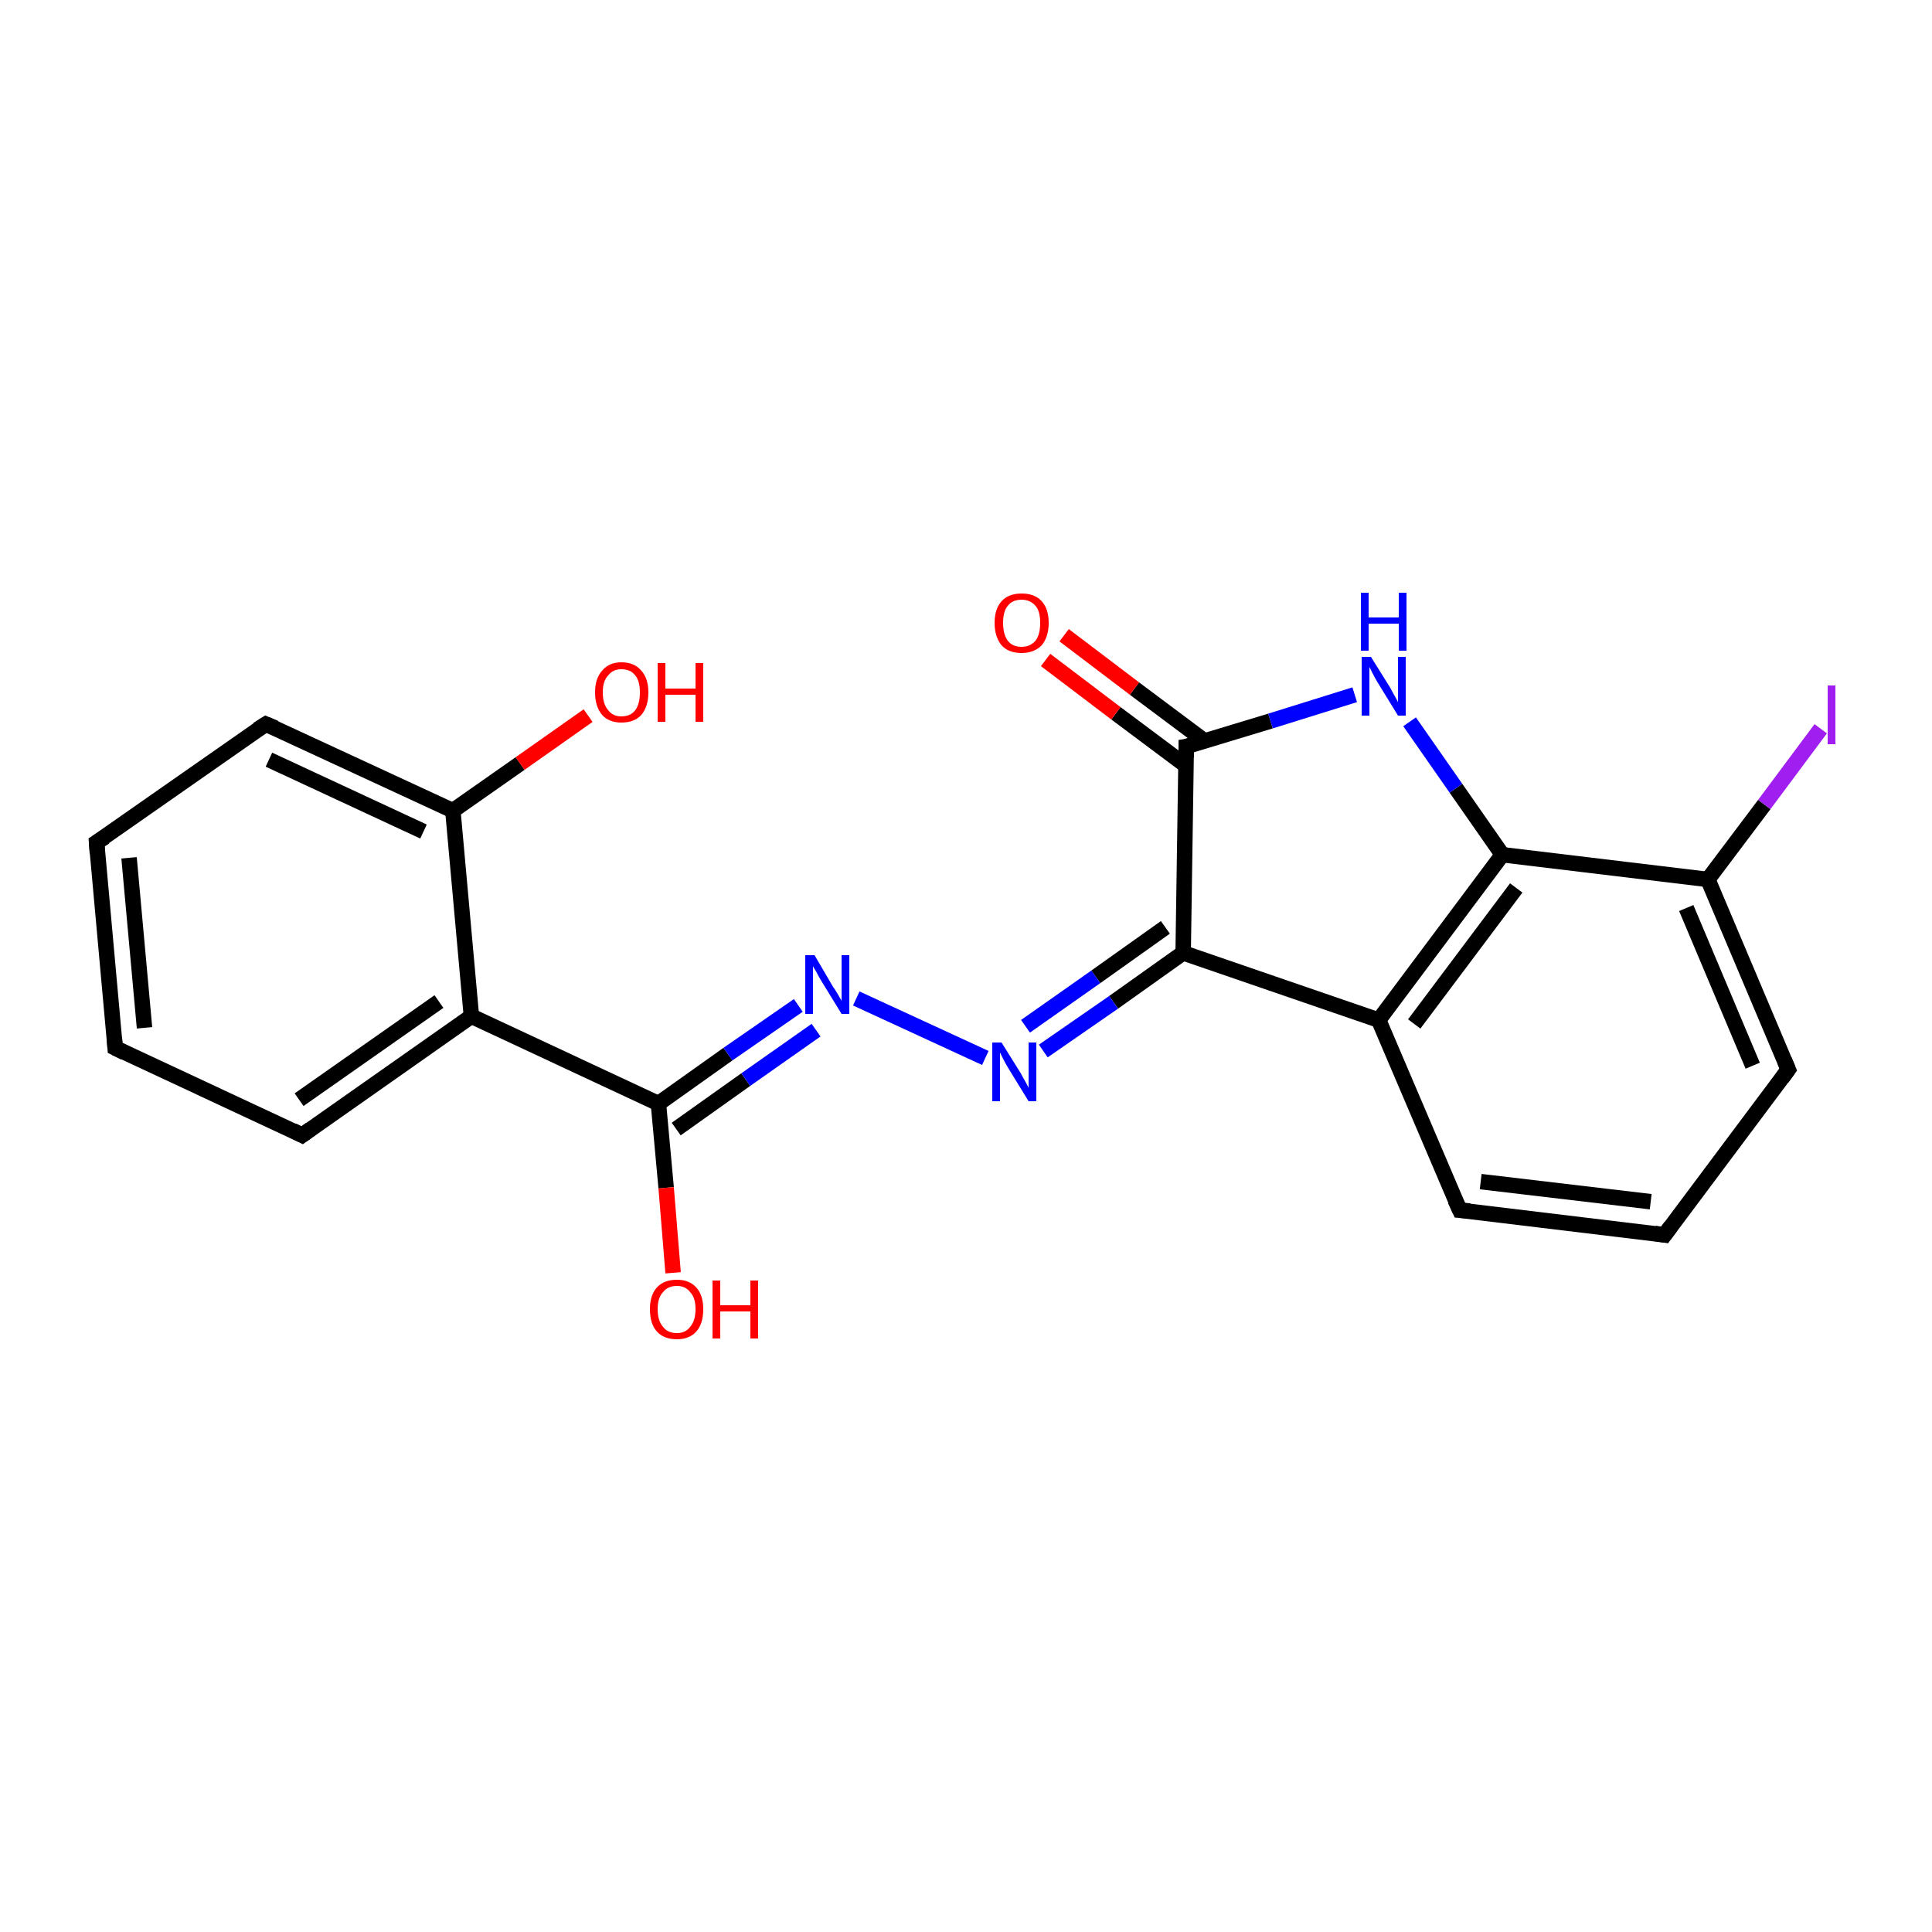 <?xml version='1.0' encoding='iso-8859-1'?>
<svg version='1.1' baseProfile='full'
              xmlns='http://www.w3.org/2000/svg'
                      xmlns:rdkit='http://www.rdkit.org/xml'
                      xmlns:xlink='http://www.w3.org/1999/xlink'
                  xml:space='preserve'
width='250px' height='250px' viewBox='0 0 250 250'>
<!-- END OF HEADER -->
<rect style='opacity:1.0;fill:#FFFFFF;stroke:none' width='250.0' height='250.0' x='0.0' y='0.0'> </rect>
<path class='bond-0 atom-0 atom-1' d='M 14.9,135.6 L 12.5,109.0' style='fill:none;fill-rule:evenodd;stroke:#000000;stroke-width:2.0px;stroke-linecap:butt;stroke-linejoin:miter;stroke-opacity:1' />
<path class='bond-0 atom-0 atom-1' d='M 18.7,133.0 L 16.7,111.0' style='fill:none;fill-rule:evenodd;stroke:#000000;stroke-width:2.0px;stroke-linecap:butt;stroke-linejoin:miter;stroke-opacity:1' />
<path class='bond-1 atom-0 atom-3' d='M 14.9,135.6 L 39.1,146.9' style='fill:none;fill-rule:evenodd;stroke:#000000;stroke-width:2.0px;stroke-linecap:butt;stroke-linejoin:miter;stroke-opacity:1' />
<path class='bond-2 atom-1 atom-6' d='M 12.5,109.0 L 34.4,93.7' style='fill:none;fill-rule:evenodd;stroke:#000000;stroke-width:2.0px;stroke-linecap:butt;stroke-linejoin:miter;stroke-opacity:1' />
<path class='bond-3 atom-2 atom-4' d='M 215.4,159.8 L 188.9,156.6' style='fill:none;fill-rule:evenodd;stroke:#000000;stroke-width:2.0px;stroke-linecap:butt;stroke-linejoin:miter;stroke-opacity:1' />
<path class='bond-3 atom-2 atom-4' d='M 213.6,155.5 L 191.6,152.9' style='fill:none;fill-rule:evenodd;stroke:#000000;stroke-width:2.0px;stroke-linecap:butt;stroke-linejoin:miter;stroke-opacity:1' />
<path class='bond-4 atom-2 atom-5' d='M 215.4,159.8 L 231.4,138.4' style='fill:none;fill-rule:evenodd;stroke:#000000;stroke-width:2.0px;stroke-linecap:butt;stroke-linejoin:miter;stroke-opacity:1' />
<path class='bond-5 atom-3 atom-7' d='M 39.1,146.9 L 61.0,131.5' style='fill:none;fill-rule:evenodd;stroke:#000000;stroke-width:2.0px;stroke-linecap:butt;stroke-linejoin:miter;stroke-opacity:1' />
<path class='bond-5 atom-3 atom-7' d='M 38.7,142.3 L 56.8,129.6' style='fill:none;fill-rule:evenodd;stroke:#000000;stroke-width:2.0px;stroke-linecap:butt;stroke-linejoin:miter;stroke-opacity:1' />
<path class='bond-6 atom-4 atom-8' d='M 188.9,156.6 L 178.4,132.0' style='fill:none;fill-rule:evenodd;stroke:#000000;stroke-width:2.0px;stroke-linecap:butt;stroke-linejoin:miter;stroke-opacity:1' />
<path class='bond-7 atom-5 atom-9' d='M 231.4,138.4 L 221.0,113.8' style='fill:none;fill-rule:evenodd;stroke:#000000;stroke-width:2.0px;stroke-linecap:butt;stroke-linejoin:miter;stroke-opacity:1' />
<path class='bond-7 atom-5 atom-9' d='M 226.8,137.9 L 218.2,117.5' style='fill:none;fill-rule:evenodd;stroke:#000000;stroke-width:2.0px;stroke-linecap:butt;stroke-linejoin:miter;stroke-opacity:1' />
<path class='bond-8 atom-6 atom-10' d='M 34.4,93.7 L 58.6,104.9' style='fill:none;fill-rule:evenodd;stroke:#000000;stroke-width:2.0px;stroke-linecap:butt;stroke-linejoin:miter;stroke-opacity:1' />
<path class='bond-8 atom-6 atom-10' d='M 34.8,98.3 L 54.8,107.6' style='fill:none;fill-rule:evenodd;stroke:#000000;stroke-width:2.0px;stroke-linecap:butt;stroke-linejoin:miter;stroke-opacity:1' />
<path class='bond-9 atom-7 atom-10' d='M 61.0,131.5 L 58.6,104.9' style='fill:none;fill-rule:evenodd;stroke:#000000;stroke-width:2.0px;stroke-linecap:butt;stroke-linejoin:miter;stroke-opacity:1' />
<path class='bond-10 atom-7 atom-13' d='M 61.0,131.5 L 85.2,142.8' style='fill:none;fill-rule:evenodd;stroke:#000000;stroke-width:2.0px;stroke-linecap:butt;stroke-linejoin:miter;stroke-opacity:1' />
<path class='bond-11 atom-8 atom-11' d='M 178.4,132.0 L 194.4,110.6' style='fill:none;fill-rule:evenodd;stroke:#000000;stroke-width:2.0px;stroke-linecap:butt;stroke-linejoin:miter;stroke-opacity:1' />
<path class='bond-11 atom-8 atom-11' d='M 183.0,132.5 L 196.2,114.9' style='fill:none;fill-rule:evenodd;stroke:#000000;stroke-width:2.0px;stroke-linecap:butt;stroke-linejoin:miter;stroke-opacity:1' />
<path class='bond-12 atom-8 atom-12' d='M 178.4,132.0 L 153.1,123.3' style='fill:none;fill-rule:evenodd;stroke:#000000;stroke-width:2.0px;stroke-linecap:butt;stroke-linejoin:miter;stroke-opacity:1' />
<path class='bond-13 atom-9 atom-11' d='M 221.0,113.8 L 194.4,110.6' style='fill:none;fill-rule:evenodd;stroke:#000000;stroke-width:2.0px;stroke-linecap:butt;stroke-linejoin:miter;stroke-opacity:1' />
<path class='bond-14 atom-9 atom-15' d='M 221.0,113.8 L 228.3,104.1' style='fill:none;fill-rule:evenodd;stroke:#000000;stroke-width:2.0px;stroke-linecap:butt;stroke-linejoin:miter;stroke-opacity:1' />
<path class='bond-14 atom-9 atom-15' d='M 228.3,104.1 L 235.6,94.3' style='fill:none;fill-rule:evenodd;stroke:#A01EEF;stroke-width:2.0px;stroke-linecap:butt;stroke-linejoin:miter;stroke-opacity:1' />
<path class='bond-15 atom-10 atom-19' d='M 58.6,104.9 L 67.3,98.8' style='fill:none;fill-rule:evenodd;stroke:#000000;stroke-width:2.0px;stroke-linecap:butt;stroke-linejoin:miter;stroke-opacity:1' />
<path class='bond-15 atom-10 atom-19' d='M 67.3,98.8 L 76.1,92.6' style='fill:none;fill-rule:evenodd;stroke:#FF0000;stroke-width:2.0px;stroke-linecap:butt;stroke-linejoin:miter;stroke-opacity:1' />
<path class='bond-16 atom-11 atom-16' d='M 194.4,110.6 L 188.4,102.0' style='fill:none;fill-rule:evenodd;stroke:#000000;stroke-width:2.0px;stroke-linecap:butt;stroke-linejoin:miter;stroke-opacity:1' />
<path class='bond-16 atom-11 atom-16' d='M 188.4,102.0 L 182.4,93.4' style='fill:none;fill-rule:evenodd;stroke:#0000FF;stroke-width:2.0px;stroke-linecap:butt;stroke-linejoin:miter;stroke-opacity:1' />
<path class='bond-17 atom-12 atom-14' d='M 153.1,123.3 L 153.5,96.6' style='fill:none;fill-rule:evenodd;stroke:#000000;stroke-width:2.0px;stroke-linecap:butt;stroke-linejoin:miter;stroke-opacity:1' />
<path class='bond-18 atom-12 atom-17' d='M 153.1,123.3 L 144.1,129.7' style='fill:none;fill-rule:evenodd;stroke:#000000;stroke-width:2.0px;stroke-linecap:butt;stroke-linejoin:miter;stroke-opacity:1' />
<path class='bond-18 atom-12 atom-17' d='M 144.1,129.7 L 135.0,136.0' style='fill:none;fill-rule:evenodd;stroke:#0000FF;stroke-width:2.0px;stroke-linecap:butt;stroke-linejoin:miter;stroke-opacity:1' />
<path class='bond-18 atom-12 atom-17' d='M 150.8,120.0 L 141.8,126.4' style='fill:none;fill-rule:evenodd;stroke:#000000;stroke-width:2.0px;stroke-linecap:butt;stroke-linejoin:miter;stroke-opacity:1' />
<path class='bond-18 atom-12 atom-17' d='M 141.8,126.4 L 132.7,132.8' style='fill:none;fill-rule:evenodd;stroke:#0000FF;stroke-width:2.0px;stroke-linecap:butt;stroke-linejoin:miter;stroke-opacity:1' />
<path class='bond-19 atom-13 atom-18' d='M 85.2,142.8 L 94.2,136.4' style='fill:none;fill-rule:evenodd;stroke:#000000;stroke-width:2.0px;stroke-linecap:butt;stroke-linejoin:miter;stroke-opacity:1' />
<path class='bond-19 atom-13 atom-18' d='M 94.2,136.4 L 103.3,130.1' style='fill:none;fill-rule:evenodd;stroke:#0000FF;stroke-width:2.0px;stroke-linecap:butt;stroke-linejoin:miter;stroke-opacity:1' />
<path class='bond-19 atom-13 atom-18' d='M 87.5,146.1 L 96.5,139.7' style='fill:none;fill-rule:evenodd;stroke:#000000;stroke-width:2.0px;stroke-linecap:butt;stroke-linejoin:miter;stroke-opacity:1' />
<path class='bond-19 atom-13 atom-18' d='M 96.5,139.7 L 105.6,133.3' style='fill:none;fill-rule:evenodd;stroke:#0000FF;stroke-width:2.0px;stroke-linecap:butt;stroke-linejoin:miter;stroke-opacity:1' />
<path class='bond-20 atom-13 atom-20' d='M 85.2,142.8 L 86.2,153.7' style='fill:none;fill-rule:evenodd;stroke:#000000;stroke-width:2.0px;stroke-linecap:butt;stroke-linejoin:miter;stroke-opacity:1' />
<path class='bond-20 atom-13 atom-20' d='M 86.2,153.7 L 87.1,164.7' style='fill:none;fill-rule:evenodd;stroke:#FF0000;stroke-width:2.0px;stroke-linecap:butt;stroke-linejoin:miter;stroke-opacity:1' />
<path class='bond-21 atom-14 atom-16' d='M 153.5,96.6 L 164.4,93.3' style='fill:none;fill-rule:evenodd;stroke:#000000;stroke-width:2.0px;stroke-linecap:butt;stroke-linejoin:miter;stroke-opacity:1' />
<path class='bond-21 atom-14 atom-16' d='M 164.4,93.3 L 175.3,89.9' style='fill:none;fill-rule:evenodd;stroke:#0000FF;stroke-width:2.0px;stroke-linecap:butt;stroke-linejoin:miter;stroke-opacity:1' />
<path class='bond-22 atom-14 atom-21' d='M 155.9,95.9 L 146.8,89.1' style='fill:none;fill-rule:evenodd;stroke:#000000;stroke-width:2.0px;stroke-linecap:butt;stroke-linejoin:miter;stroke-opacity:1' />
<path class='bond-22 atom-14 atom-21' d='M 146.8,89.1 L 137.7,82.2' style='fill:none;fill-rule:evenodd;stroke:#FF0000;stroke-width:2.0px;stroke-linecap:butt;stroke-linejoin:miter;stroke-opacity:1' />
<path class='bond-22 atom-14 atom-21' d='M 153.5,99.1 L 144.4,92.3' style='fill:none;fill-rule:evenodd;stroke:#000000;stroke-width:2.0px;stroke-linecap:butt;stroke-linejoin:miter;stroke-opacity:1' />
<path class='bond-22 atom-14 atom-21' d='M 144.4,92.3 L 135.3,85.4' style='fill:none;fill-rule:evenodd;stroke:#FF0000;stroke-width:2.0px;stroke-linecap:butt;stroke-linejoin:miter;stroke-opacity:1' />
<path class='bond-23 atom-17 atom-18' d='M 127.5,136.9 L 110.8,129.2' style='fill:none;fill-rule:evenodd;stroke:#0000FF;stroke-width:2.0px;stroke-linecap:butt;stroke-linejoin:miter;stroke-opacity:1' />
<path d='M 14.8,134.3 L 14.9,135.6 L 16.1,136.2' style='fill:none;stroke:#000000;stroke-width:2.0px;stroke-linecap:butt;stroke-linejoin:miter;stroke-opacity:1;' />
<path d='M 12.6,110.4 L 12.5,109.0 L 13.6,108.3' style='fill:none;stroke:#000000;stroke-width:2.0px;stroke-linecap:butt;stroke-linejoin:miter;stroke-opacity:1;' />
<path d='M 214.1,159.6 L 215.4,159.8 L 216.2,158.7' style='fill:none;stroke:#000000;stroke-width:2.0px;stroke-linecap:butt;stroke-linejoin:miter;stroke-opacity:1;' />
<path d='M 37.9,146.3 L 39.1,146.9 L 40.2,146.1' style='fill:none;stroke:#000000;stroke-width:2.0px;stroke-linecap:butt;stroke-linejoin:miter;stroke-opacity:1;' />
<path d='M 190.2,156.7 L 188.9,156.6 L 188.3,155.3' style='fill:none;stroke:#000000;stroke-width:2.0px;stroke-linecap:butt;stroke-linejoin:miter;stroke-opacity:1;' />
<path d='M 230.6,139.5 L 231.4,138.4 L 230.9,137.2' style='fill:none;stroke:#000000;stroke-width:2.0px;stroke-linecap:butt;stroke-linejoin:miter;stroke-opacity:1;' />
<path d='M 33.3,94.4 L 34.4,93.7 L 35.6,94.2' style='fill:none;stroke:#000000;stroke-width:2.0px;stroke-linecap:butt;stroke-linejoin:miter;stroke-opacity:1;' />
<path d='M 153.5,98.0 L 153.5,96.6 L 154.1,96.5' style='fill:none;stroke:#000000;stroke-width:2.0px;stroke-linecap:butt;stroke-linejoin:miter;stroke-opacity:1;' />
<path class='atom-15' d='M 236.5 88.7
L 237.5 88.7
L 237.5 96.3
L 236.5 96.3
L 236.5 88.7
' fill='#A01EEF'/>
<path class='atom-16' d='M 177.4 85.0
L 179.9 89.0
Q 180.1 89.4, 180.5 90.1
Q 180.9 90.8, 180.9 90.9
L 180.9 85.0
L 181.9 85.0
L 181.9 92.6
L 180.9 92.6
L 178.2 88.2
Q 177.9 87.7, 177.6 87.1
Q 177.3 86.5, 177.2 86.3
L 177.2 92.6
L 176.2 92.6
L 176.2 85.0
L 177.4 85.0
' fill='#0000FF'/>
<path class='atom-16' d='M 176.1 76.7
L 177.1 76.7
L 177.1 79.9
L 181.0 79.9
L 181.0 76.7
L 182.0 76.7
L 182.0 84.2
L 181.0 84.2
L 181.0 80.7
L 177.1 80.7
L 177.1 84.2
L 176.1 84.2
L 176.1 76.7
' fill='#0000FF'/>
<path class='atom-17' d='M 129.6 134.9
L 132.1 138.9
Q 132.3 139.3, 132.7 140.0
Q 133.1 140.7, 133.1 140.8
L 133.1 134.9
L 134.1 134.9
L 134.1 142.5
L 133.1 142.5
L 130.4 138.1
Q 130.1 137.6, 129.8 137.0
Q 129.5 136.4, 129.4 136.2
L 129.4 142.5
L 128.4 142.5
L 128.4 134.9
L 129.6 134.9
' fill='#0000FF'/>
<path class='atom-18' d='M 105.4 123.6
L 107.8 127.7
Q 108.1 128.1, 108.5 128.8
Q 108.9 129.5, 108.9 129.5
L 108.9 123.6
L 109.9 123.6
L 109.9 131.2
L 108.9 131.2
L 106.2 126.8
Q 105.9 126.3, 105.6 125.7
Q 105.2 125.1, 105.2 125.0
L 105.2 131.2
L 104.2 131.2
L 104.2 123.6
L 105.4 123.6
' fill='#0000FF'/>
<path class='atom-19' d='M 77.0 89.6
Q 77.0 87.8, 77.9 86.8
Q 78.8 85.7, 80.4 85.7
Q 82.1 85.7, 83.0 86.8
Q 83.9 87.8, 83.9 89.6
Q 83.9 91.4, 83.0 92.5
Q 82.1 93.5, 80.4 93.5
Q 78.8 93.5, 77.9 92.5
Q 77.0 91.4, 77.0 89.6
M 80.4 92.7
Q 81.6 92.7, 82.2 91.9
Q 82.8 91.1, 82.8 89.6
Q 82.8 88.1, 82.2 87.4
Q 81.6 86.6, 80.4 86.6
Q 79.3 86.6, 78.7 87.4
Q 78.0 88.1, 78.0 89.6
Q 78.0 91.1, 78.7 91.9
Q 79.3 92.7, 80.4 92.7
' fill='#FF0000'/>
<path class='atom-19' d='M 85.1 85.8
L 86.1 85.8
L 86.1 89.1
L 90.0 89.1
L 90.0 85.8
L 91.0 85.8
L 91.0 93.4
L 90.0 93.4
L 90.0 89.9
L 86.1 89.9
L 86.1 93.4
L 85.1 93.4
L 85.1 85.8
' fill='#FF0000'/>
<path class='atom-20' d='M 84.1 169.4
Q 84.1 167.6, 85.0 166.6
Q 85.9 165.6, 87.6 165.6
Q 89.2 165.6, 90.1 166.6
Q 91.0 167.6, 91.0 169.4
Q 91.0 171.3, 90.1 172.3
Q 89.2 173.3, 87.6 173.3
Q 85.9 173.3, 85.0 172.3
Q 84.1 171.3, 84.1 169.4
M 87.6 172.5
Q 88.7 172.5, 89.3 171.7
Q 90.0 170.9, 90.0 169.4
Q 90.0 167.9, 89.3 167.2
Q 88.7 166.4, 87.6 166.4
Q 86.4 166.4, 85.8 167.2
Q 85.1 167.9, 85.1 169.4
Q 85.1 170.9, 85.8 171.7
Q 86.4 172.5, 87.6 172.5
' fill='#FF0000'/>
<path class='atom-20' d='M 92.2 165.7
L 93.2 165.7
L 93.2 168.9
L 97.1 168.9
L 97.1 165.7
L 98.1 165.7
L 98.1 173.2
L 97.1 173.2
L 97.1 169.7
L 93.2 169.7
L 93.2 173.2
L 92.2 173.2
L 92.2 165.7
' fill='#FF0000'/>
<path class='atom-21' d='M 128.7 80.6
Q 128.7 78.8, 129.6 77.8
Q 130.5 76.8, 132.2 76.8
Q 133.9 76.8, 134.8 77.8
Q 135.7 78.8, 135.7 80.6
Q 135.7 82.4, 134.8 83.5
Q 133.8 84.5, 132.2 84.5
Q 130.5 84.5, 129.6 83.5
Q 128.7 82.4, 128.7 80.6
M 132.2 83.7
Q 133.3 83.7, 134.0 82.9
Q 134.6 82.1, 134.6 80.6
Q 134.6 79.1, 134.0 78.4
Q 133.3 77.6, 132.2 77.6
Q 131.0 77.6, 130.4 78.4
Q 129.8 79.1, 129.8 80.6
Q 129.8 82.1, 130.4 82.9
Q 131.0 83.7, 132.2 83.7
' fill='#FF0000'/>
</svg>
